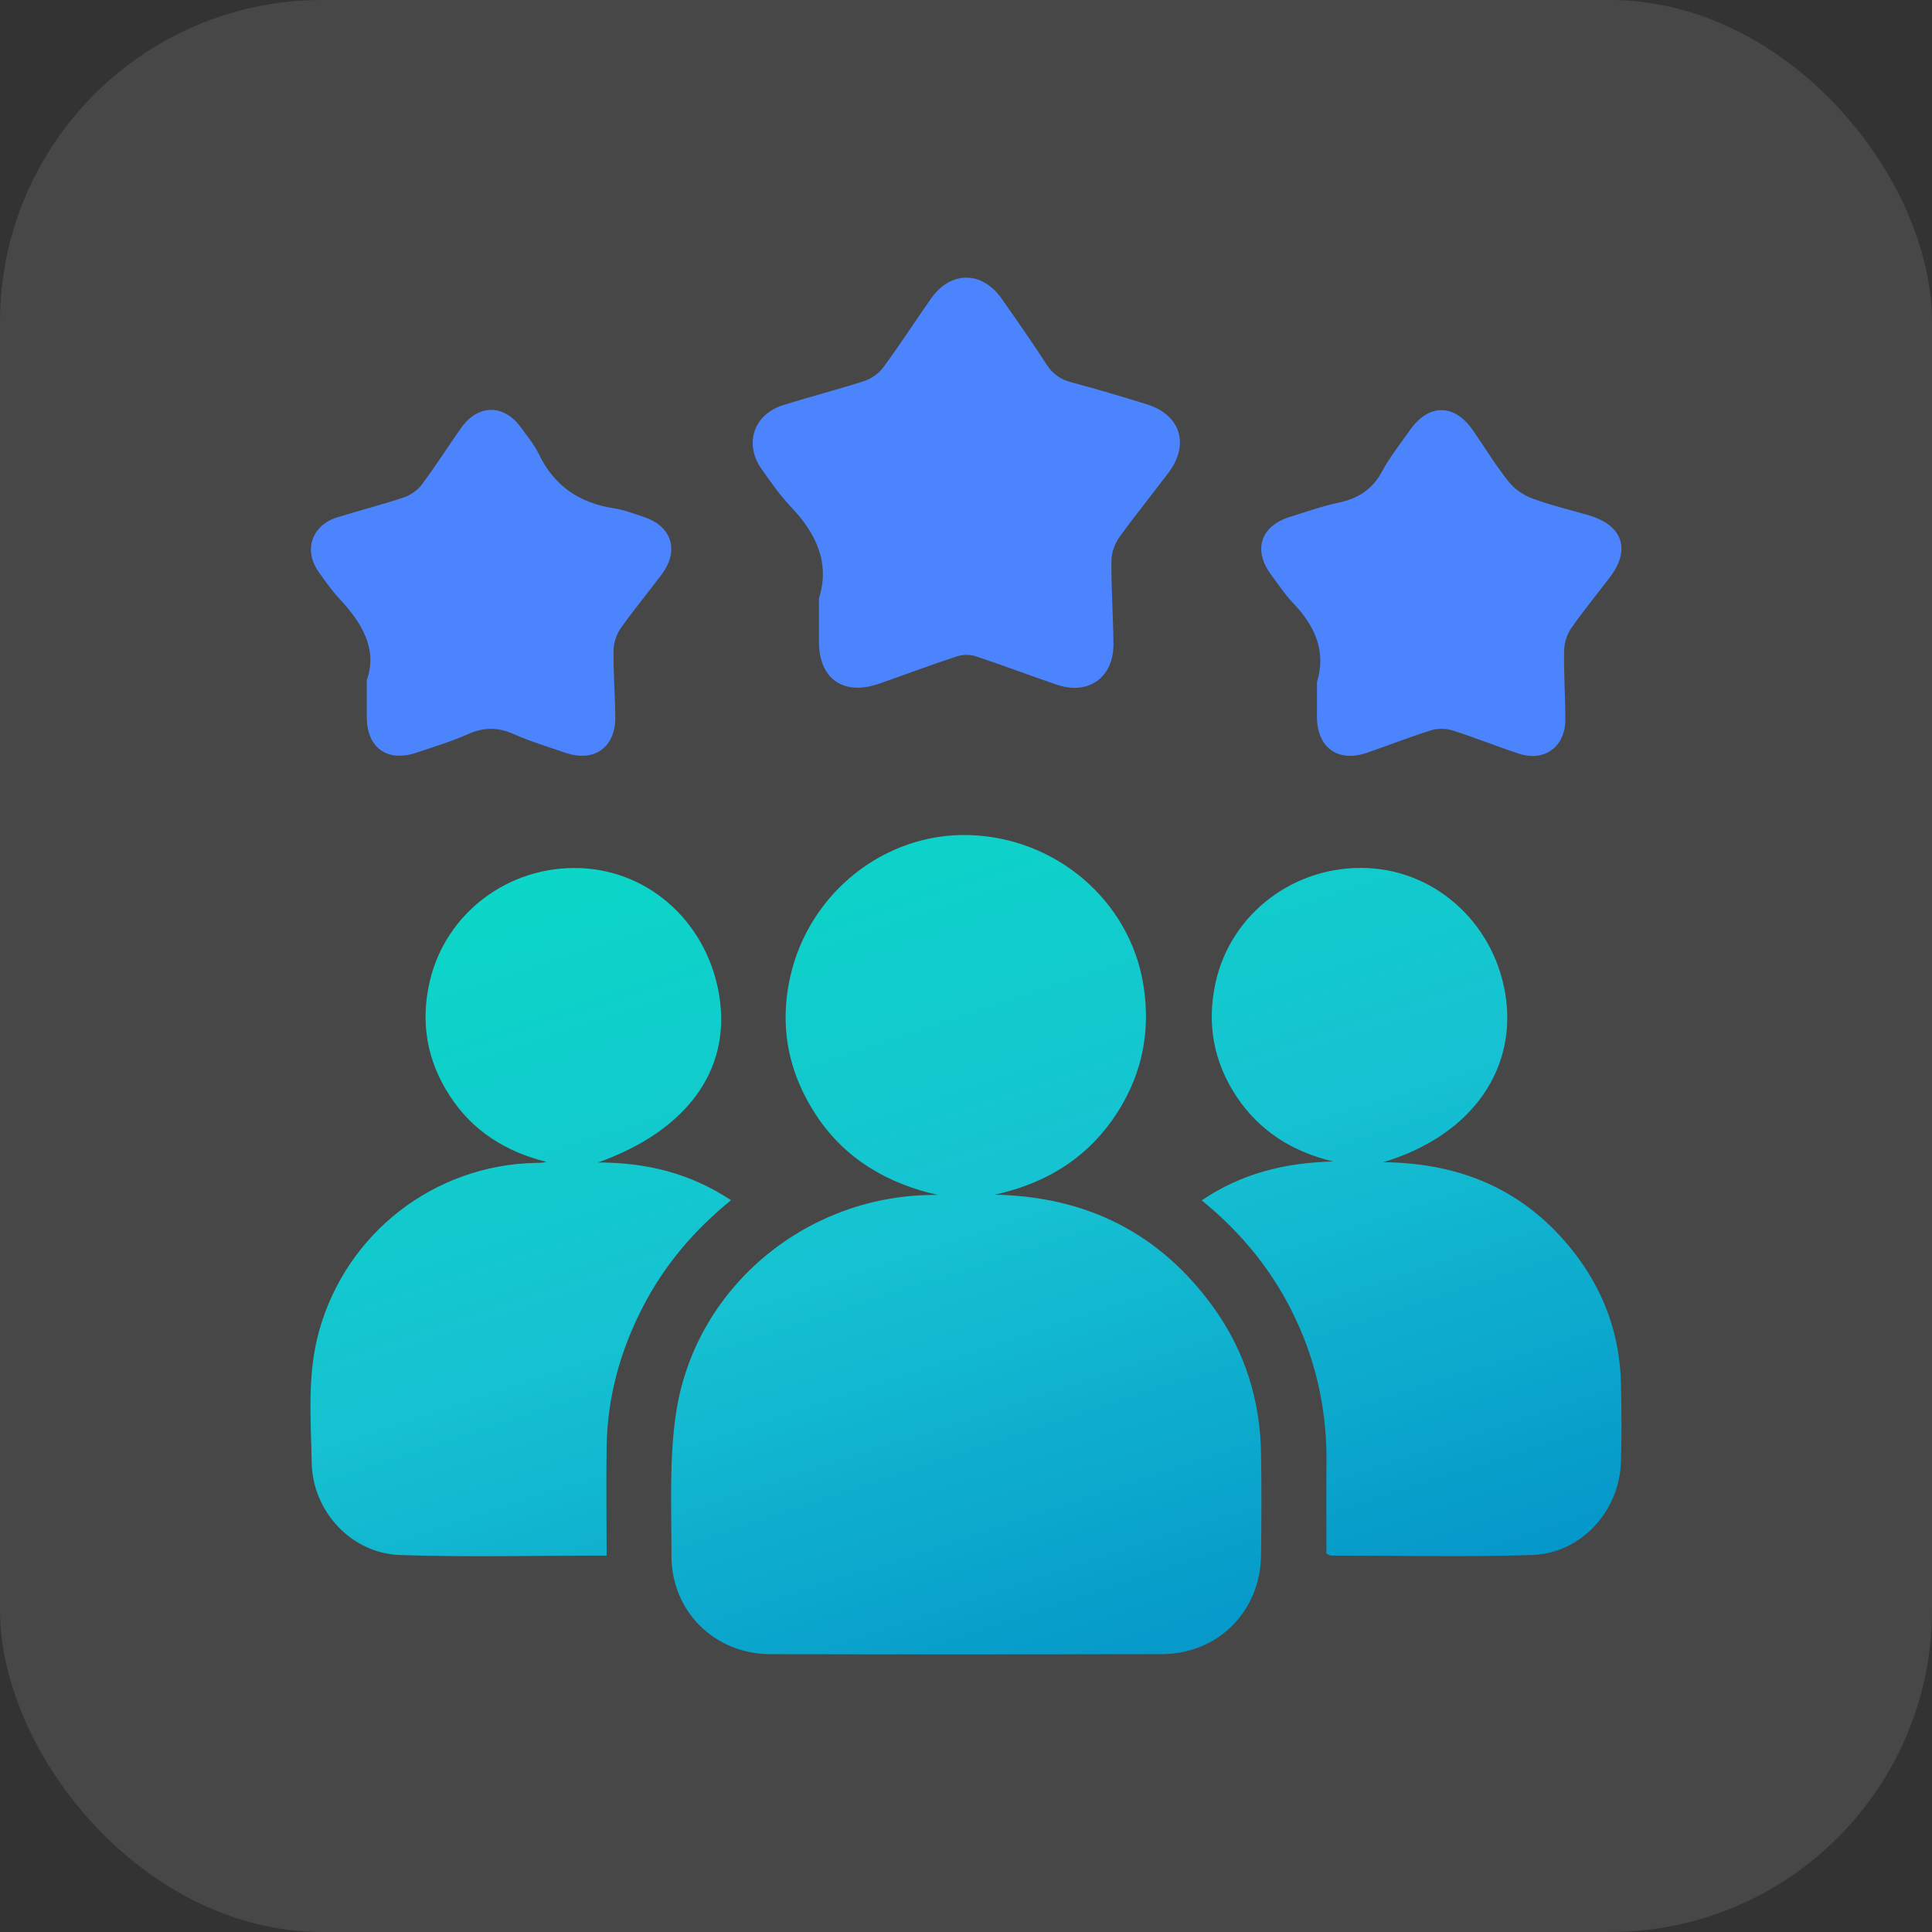 <?xml version="1.0" encoding="UTF-8"?>
<svg id="Layer_2" xmlns="http://www.w3.org/2000/svg" xmlns:xlink="http://www.w3.org/1999/xlink" viewBox="0 0 140.32 140.32">
  <rect x="0" y="0" width="140.32" height="140.32" fill="#333333" stroke="none"/>
  <defs>
    <style>
      .cls-1 {
        fill: url(#linear-gradient-2);
      }

      .cls-2 {
        fill: #fff;
        isolation: isolate;
        opacity: .1;
      }

      .cls-3 {
        fill: url(#linear-gradient-3);
      }

      .cls-4 {
        fill: #4c84fd;
      }

      .cls-5 {
        fill: url(#linear-gradient);
      }
    </style>
    <linearGradient id="linear-gradient" x1="47.52" y1="36.83" x2="82.8" y2="143.76" gradientUnits="userSpaceOnUse">
      <stop offset=".09" stop-color="#07dec3"/>
      <stop offset=".5" stop-color="#16c2d2"/>
      <stop offset=".91" stop-color="#008bc7"/>
    </linearGradient>
    <linearGradient id="linear-gradient-2" x1="80.63" y1="25.9" x2="115.92" y2="132.83" xlink:href="#linear-gradient"/>
    <linearGradient id="linear-gradient-3" x1="22.75" y1="45.01" x2="58.03" y2="151.94" xlink:href="#linear-gradient"/>
  </defs>
  <g id="Layer_1-2" data-name="Layer_1">
    <g>
      <rect class="cls-2" x="0" width="140.32" height="140.32" rx="23.39" ry="23.39"/>
      <g>
        <path class="cls-5" d="M72.18,86.77c6.72.11,12.09,2.79,16,8.25,2.24,3.14,3.35,6.69,3.41,10.55.04,2.45.03,4.91,0,7.36-.04,4.1-3.12,7.2-7.22,7.21-9.48.02-18.96.03-28.44,0-4.03-.01-7.17-3.12-7.16-7.14.01-3.53-.19-7.11.36-10.56,1.47-9.1,9.63-15.77,18.99-15.65-3.62-.82-6.66-2.56-8.76-5.67-2.09-3.11-2.79-6.53-1.96-10.2,1.38-6.11,6.89-10.45,13-10.27,6.3.19,11.65,4.76,12.64,10.86.59,3.62-.18,6.94-2.32,9.93-2.12,2.94-5.06,4.6-8.57,5.35Z"/>
        <path class="cls-1" d="M100.43,84.41c5.82.05,10.41,2.12,13.85,6.5,2.2,2.8,3.37,6.01,3.45,9.58.04,1.9.06,3.79,0,5.69-.12,3.59-2.89,6.64-6.46,6.76-4.87.16-9.74.04-14.61.04-.06,0-.13-.05-.32-.14,0-2.13-.02-4.31,0-6.5.05-3.66-.66-7.16-2.21-10.48-1.58-3.4-3.86-6.24-6.85-8.68,2.93-1.98,6.11-2.74,9.55-2.82-2.94-.7-5.33-2.19-7.01-4.7-1.69-2.54-2.19-5.33-1.53-8.31,1.12-5.06,5.82-8.56,11.08-8.3,5.14.25,9.36,4.29,10.02,9.56.67,5.36-2.76,9.97-8.96,11.81Z"/>
        <path class="cls-3" d="M44.04,112.98c-5.12,0-10.07.13-15-.04-3.52-.12-6.33-3.17-6.4-6.68-.06-3.22-.35-6.47.55-9.64,2-7.08,8.34-12,15.7-12.16.26,0,.52,0,.81-.07-2.95-.73-5.36-2.23-7.02-4.78-1.67-2.55-2.16-5.35-1.47-8.32,1.15-4.98,5.73-8.42,10.9-8.24,5.15.18,9.35,4.08,10.15,9.4.8,5.31-2.4,9.69-8.83,11.98,3.52,0,6.7.78,9.66,2.74-2.71,2.21-4.85,4.74-6.4,7.75-1.64,3.18-2.58,6.55-2.63,10.15-.04,2.59,0,5.19,0,7.91Z"/>
        <path class="cls-4" d="M59.48,43.45c.81-2.52-.17-4.69-2.04-6.64-.79-.83-1.45-1.79-2.12-2.73-1.29-1.81-.6-3.97,1.52-4.64,1.98-.63,4-1.14,5.97-1.78.51-.17,1.04-.56,1.36-1,1.19-1.62,2.28-3.3,3.43-4.95,1.43-2.05,3.71-2.06,5.14-.03,1.11,1.58,2.22,3.16,3.27,4.79.46.71,1.02,1.09,1.82,1.3,1.83.49,3.64,1.03,5.45,1.59,2.46.76,3.14,2.91,1.59,4.97-1.18,1.57-2.43,3.1-3.58,4.7-.33.47-.56,1.12-.57,1.7-.01,2.01.13,4.01.15,6.02.03,2.44-1.81,3.77-4.11,2.98-1.97-.67-3.91-1.41-5.88-2.06-.41-.14-.95-.14-1.37,0-1.9.62-3.78,1.33-5.67,1.99-2.59.9-4.38-.37-4.36-3.09,0-.97,0-1.93,0-3.11Z"/>
        <path class="cls-4" d="M26.66,49.34c.75-2.19-.35-4.07-1.97-5.81-.58-.62-1.08-1.33-1.57-2.03-1.08-1.54-.47-3.34,1.33-3.91,1.63-.51,3.29-.93,4.9-1.47.48-.16.98-.52,1.29-.93,1-1.34,1.89-2.75,2.86-4.12,1.22-1.72,3.09-1.73,4.32-.04.46.63.97,1.24,1.31,1.94,1.12,2.33,2.96,3.57,5.48,3.95.73.11,1.43.39,2.13.62,2.06.67,2.62,2.44,1.31,4.19-.98,1.31-2.03,2.57-2.97,3.9-.31.44-.51,1.07-.52,1.61-.02,1.6.11,3.19.13,4.79.04,2.23-1.51,3.36-3.6,2.65-1.26-.43-2.55-.82-3.77-1.36-1.13-.5-2.15-.52-3.28-.02-1.22.54-2.5.93-3.77,1.36-2.13.73-3.63-.34-3.63-2.57,0-.82,0-1.63,0-2.75Z"/>
        <path class="cls-4" d="M95.65,49.54c.69-2.24-.15-4.09-1.74-5.75-.59-.61-1.06-1.34-1.57-2.02-1.36-1.8-.8-3.57,1.35-4.23,1.17-.36,2.33-.78,3.52-1.03,1.43-.3,2.48-.97,3.18-2.29.56-1.04,1.31-1.98,1.99-2.95,1.36-1.96,3.23-1.98,4.58-.04.87,1.25,1.66,2.56,2.61,3.75.42.53,1.07.98,1.71,1.22,1.35.5,2.77.83,4.16,1.24,2.42.73,3.01,2.48,1.49,4.48-.94,1.24-1.94,2.45-2.83,3.73-.31.45-.49,1.07-.5,1.61-.03,1.67.09,3.34.09,5.01,0,1.96-1.51,3.08-3.37,2.47-1.62-.53-3.2-1.18-4.83-1.69-.48-.15-1.09-.16-1.58,0-1.56.49-3.08,1.09-4.62,1.62-2.15.74-3.67-.39-3.64-2.7,0-.78,0-1.56,0-2.43Z"/>
      </g>
    </g>
  </g>
</svg>